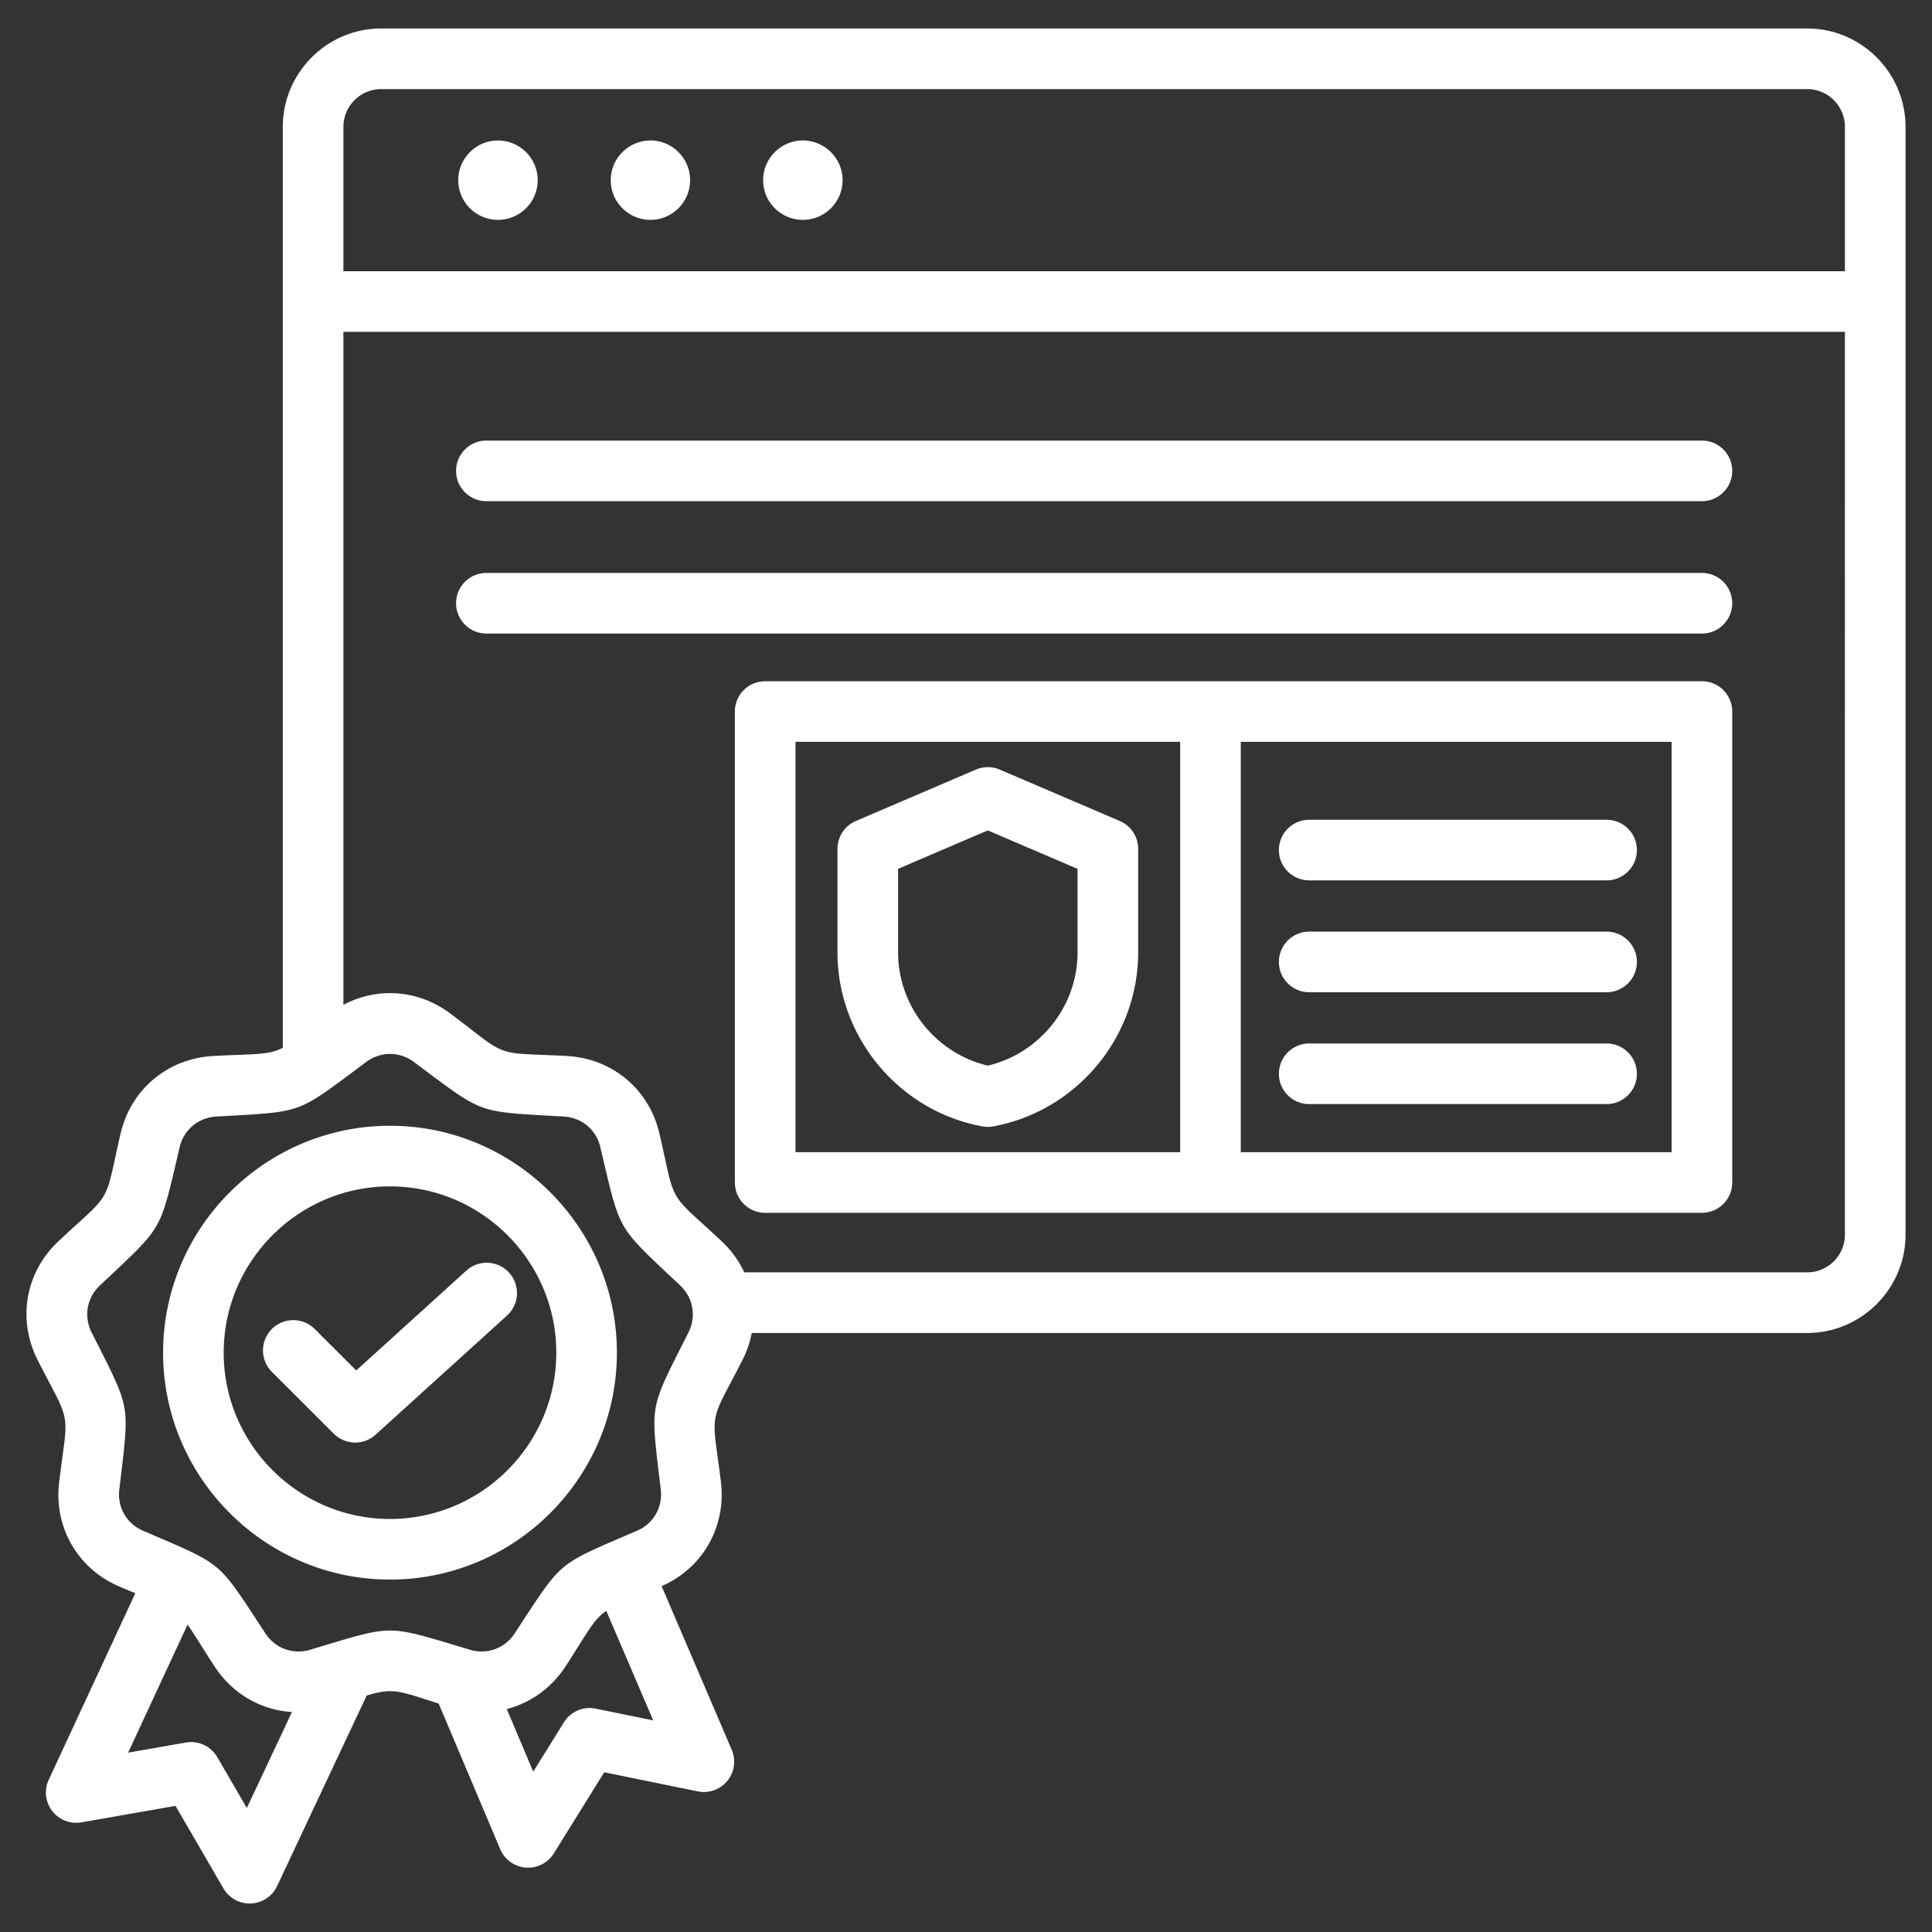 <svg xmlns="http://www.w3.org/2000/svg" version="1.1" xmlns:xlink="http://www.w3.org/1999/xlink" width="512" height="512" x="0" y="0" viewBox="0 0 510 510" style="enable-background:new 0 0 512 512" xml:space="preserve" fill-rule="evenodd" class=""><rect x="0" y="0" width="510" height="510" fill="#333333" stroke="none"/><g><path d="M35.717 420.572a309.883 309.883 0 0 1-4.187-1.757c-11.007-4.681-17.346-15.652-15.92-27.528 1.131-9.506 2.094-13.327 1.461-16.927-.632-3.597-2.84-6.856-7.158-15.393l-.005-.012c-5.385-10.689-3.195-23.156 5.545-31.317 6.966-6.552 10.155-8.863 11.979-12.029 1.825-3.166 2.226-7.085 4.404-16.405l.002-.007c2.731-11.639 12.424-19.762 24.38-20.435h.002c9.551-.535 13.479-.254 16.913-1.504a13.335 13.335 0 0 0 1.517-.665V33.479c0-14.274 11.684-25.958 25.957-25.958h376.47c14.276 0 25.934 11.682 25.934 25.958v292.456c0 14.245-11.655 25.934-25.934 25.934H198.449a27.266 27.266 0 0 1-2.431 7.086l-.005.012c-4.32 8.541-6.534 11.801-7.17 15.4-.635 3.596.329 7.413 1.472 16.91l.004.029c1.374 11.782-4.824 22.657-15.663 27.397l18.501 43.191a8 8 0 0 1-8.958 10.988l-24.694-5.052-13.299 21.409a8 8 0 0 1-14.165-1.107l-16.245-38.44c-6.611-2.083-9.707-3.267-12.843-3.267-1.833 0-3.65.404-6.159 1.155l-23.647 50.302a8 8 0 0 1-14.157.616l-12.661-21.789-24.825 4.348a8 8 0 0 1-8.638-11.247zM90.65 265.257c8.996-4.785 19.783-4.026 28.211 2.278 7.666 5.731 10.497 8.473 13.932 9.723 3.434 1.25 7.362.969 16.913 1.504h.002c11.96.674 21.653 8.801 24.354 20.44 2.189 9.317 2.598 13.236 4.426 16.402 1.828 3.168 5.019 5.482 11.981 12.031a26.918 26.918 0 0 1 6.008 8.234h280.6c5.47 0 9.934-4.478 9.934-9.934V87.598H90.65zm69.397 159.974c-.364.248-.707.507-1.036.783-2.8 2.35-4.518 5.898-9.747 13.912l-.007.011c-3.753 5.731-9.281 9.607-15.476 11.209l6.985 16.528 8.087-13.02a7.999 7.999 0 0 1 8.4-3.616l15.177 3.105zM77.07 451.929c-8.149-.495-15.674-4.773-20.401-11.992l-.002-.004c-3.503-5.355-5.434-8.717-7.164-11.06l-15.677 33.782 15.236-2.669a8.001 8.001 0 0 1 8.298 3.861l7.798 13.42zM487.011 71.598V33.479c0-5.473-4.462-9.958-9.934-9.958h-376.47c-5.475 0-9.957 4.482-9.957 9.958v38.119zm-377.732 208.75c-3.807-2.847-8.825-2.847-12.632 0l-.001.001c-9.763 7.299-13.666 10.351-18.04 11.944-4.374 1.592-9.324 1.762-21.489 2.444-4.753.268-8.615 3.487-9.702 8.114-2.773 11.868-3.796 16.715-6.121 20.748-2.324 4.033-6.007 7.349-14.887 15.702a.615.615 0 0 1-.027.025c-3.472 3.236-4.319 8.187-2.184 12.429 5.501 10.878 7.828 15.251 8.634 19.835.805 4.582.108 9.487-1.333 21.589l-.001.007c-.564 4.708 1.942 9.057 6.304 10.909l.027.011c11.208 4.806 15.801 6.66 19.367 9.655 3.563 2.994 6.184 7.203 12.861 17.412 2.594 3.961 7.311 5.69 11.87 4.306l.011-.003c11.657-3.519 16.363-5.051 21.017-5.051 4.652 0 9.365 1.532 21.034 5.05l.021.006c4.54 1.383 9.268-.348 11.861-4.306 6.663-10.212 9.287-14.421 12.856-17.416s8.169-4.848 19.374-9.653a.306.306 0 0 0 .027-.011c4.367-1.854 6.847-6.214 6.301-10.926-1.456-12.097-2.15-17.002-1.34-21.586.81-4.582 3.144-8.954 8.643-19.828 2.138-4.247 1.263-9.201-2.197-12.441l-.014-.013c-8.878-8.351-12.56-11.665-14.888-15.697-2.328-4.033-3.358-8.88-6.147-20.75l-.006-.027c-1.068-4.617-4.926-7.823-9.669-8.09-12.165-.682-17.115-.852-21.489-2.444-4.374-1.593-8.277-4.645-18.04-11.944zm-6.33 136.621c-32.982 0-59.898-26.915-59.898-59.897s26.916-59.898 59.898-59.898c33.014 0 59.898 26.916 59.898 59.898s-26.884 59.897-59.898 59.897zm0-16c24.195 0 43.898-19.726 43.898-43.897 0-24.172-19.703-43.898-43.898-43.898-24.172 0-43.898 19.726-43.898 43.898 0 24.171 19.726 43.897 43.898 43.897zm-31.178-38.825a8.004 8.004 0 0 1-.01-11.314 8.003 8.003 0 0 1 11.314-.009l10.963 10.944 29.064-26.352c3.271-2.966 8.334-2.718 11.3.553s2.718 8.334-.553 11.3l-34.703 31.465a8.002 8.002 0 0 1-11.026-.265zM128.395 132.3c-4.415 0-8-3.585-8-8 0-4.416 3.585-8 8-8h320.871c4.415 0 8 3.584 8 8 0 4.415-3.585 8-8 8zm328.871 55.529v124.322a8 8 0 0 1-8 8H201.988a8 8 0 0 1-8-8V187.829a8 8 0 0 1 8-8h247.278a8 8 0 0 1 8 8zm-145.731 8H209.988v108.322h101.547zm16 108.322h113.731V195.829H327.535zm18.063-71.752c-4.416 0-8-3.584-8-8 0-4.415 3.584-8 8-8h78.505c4.415 0 8 3.585 8 8 0 4.416-3.585 8-8 8zm0 29.528c-4.416 0-8-3.584-8-8 0-4.415 3.584-8 8-8h78.505c4.415 0 8 3.585 8 8 0 4.416-3.585 8-8 8zm0 29.528c-4.416 0-8-3.584-8-8 0-4.415 3.584-8 8-8h78.505c4.415 0 8 3.585 8 8 0 4.416-3.585 8-8 8zm-81.693-88.302 31.691 13.57a8 8 0 0 1 4.851 7.354v27.337c0 22.41-16.236 41.852-38.235 45.925a8.017 8.017 0 0 1-2.914 0c-21.985-4.073-38.223-23.514-38.223-45.925v-27.337a8.001 8.001 0 0 1 4.85-7.354l31.681-13.569a8 8 0 0 1 6.299-.001zm-3.149 16.057-23.681 10.144v22.06c0 14.236 9.969 26.645 23.682 29.886 13.72-3.241 23.69-15.65 23.69-29.886v-22.06zm-132.361-51.969c-4.415 0-8-3.585-8-8s3.585-8 8-8h320.871c4.415 0 8 3.585 8 8s-3.585 8-8 8zm83.539-109.206c-5.774 0-10.487-4.69-10.487-10.464s4.713-10.487 10.487-10.487 10.487 4.713 10.487 10.487-4.713 10.464-10.487 10.464zm-40.228 0c-5.773 0-10.487-4.69-10.487-10.464s4.714-10.487 10.487-10.487c5.774 0 10.464 4.713 10.464 10.487s-4.69 10.464-10.464 10.464zm-40.251 0c-5.773 0-10.487-4.69-10.487-10.464s4.714-10.487 10.487-10.487c5.774 0 10.487 4.713 10.487 10.487s-4.713 10.464-10.487 10.464z" fill="#ffffff" opacity="1" data-original="#000000"></path></g></svg>